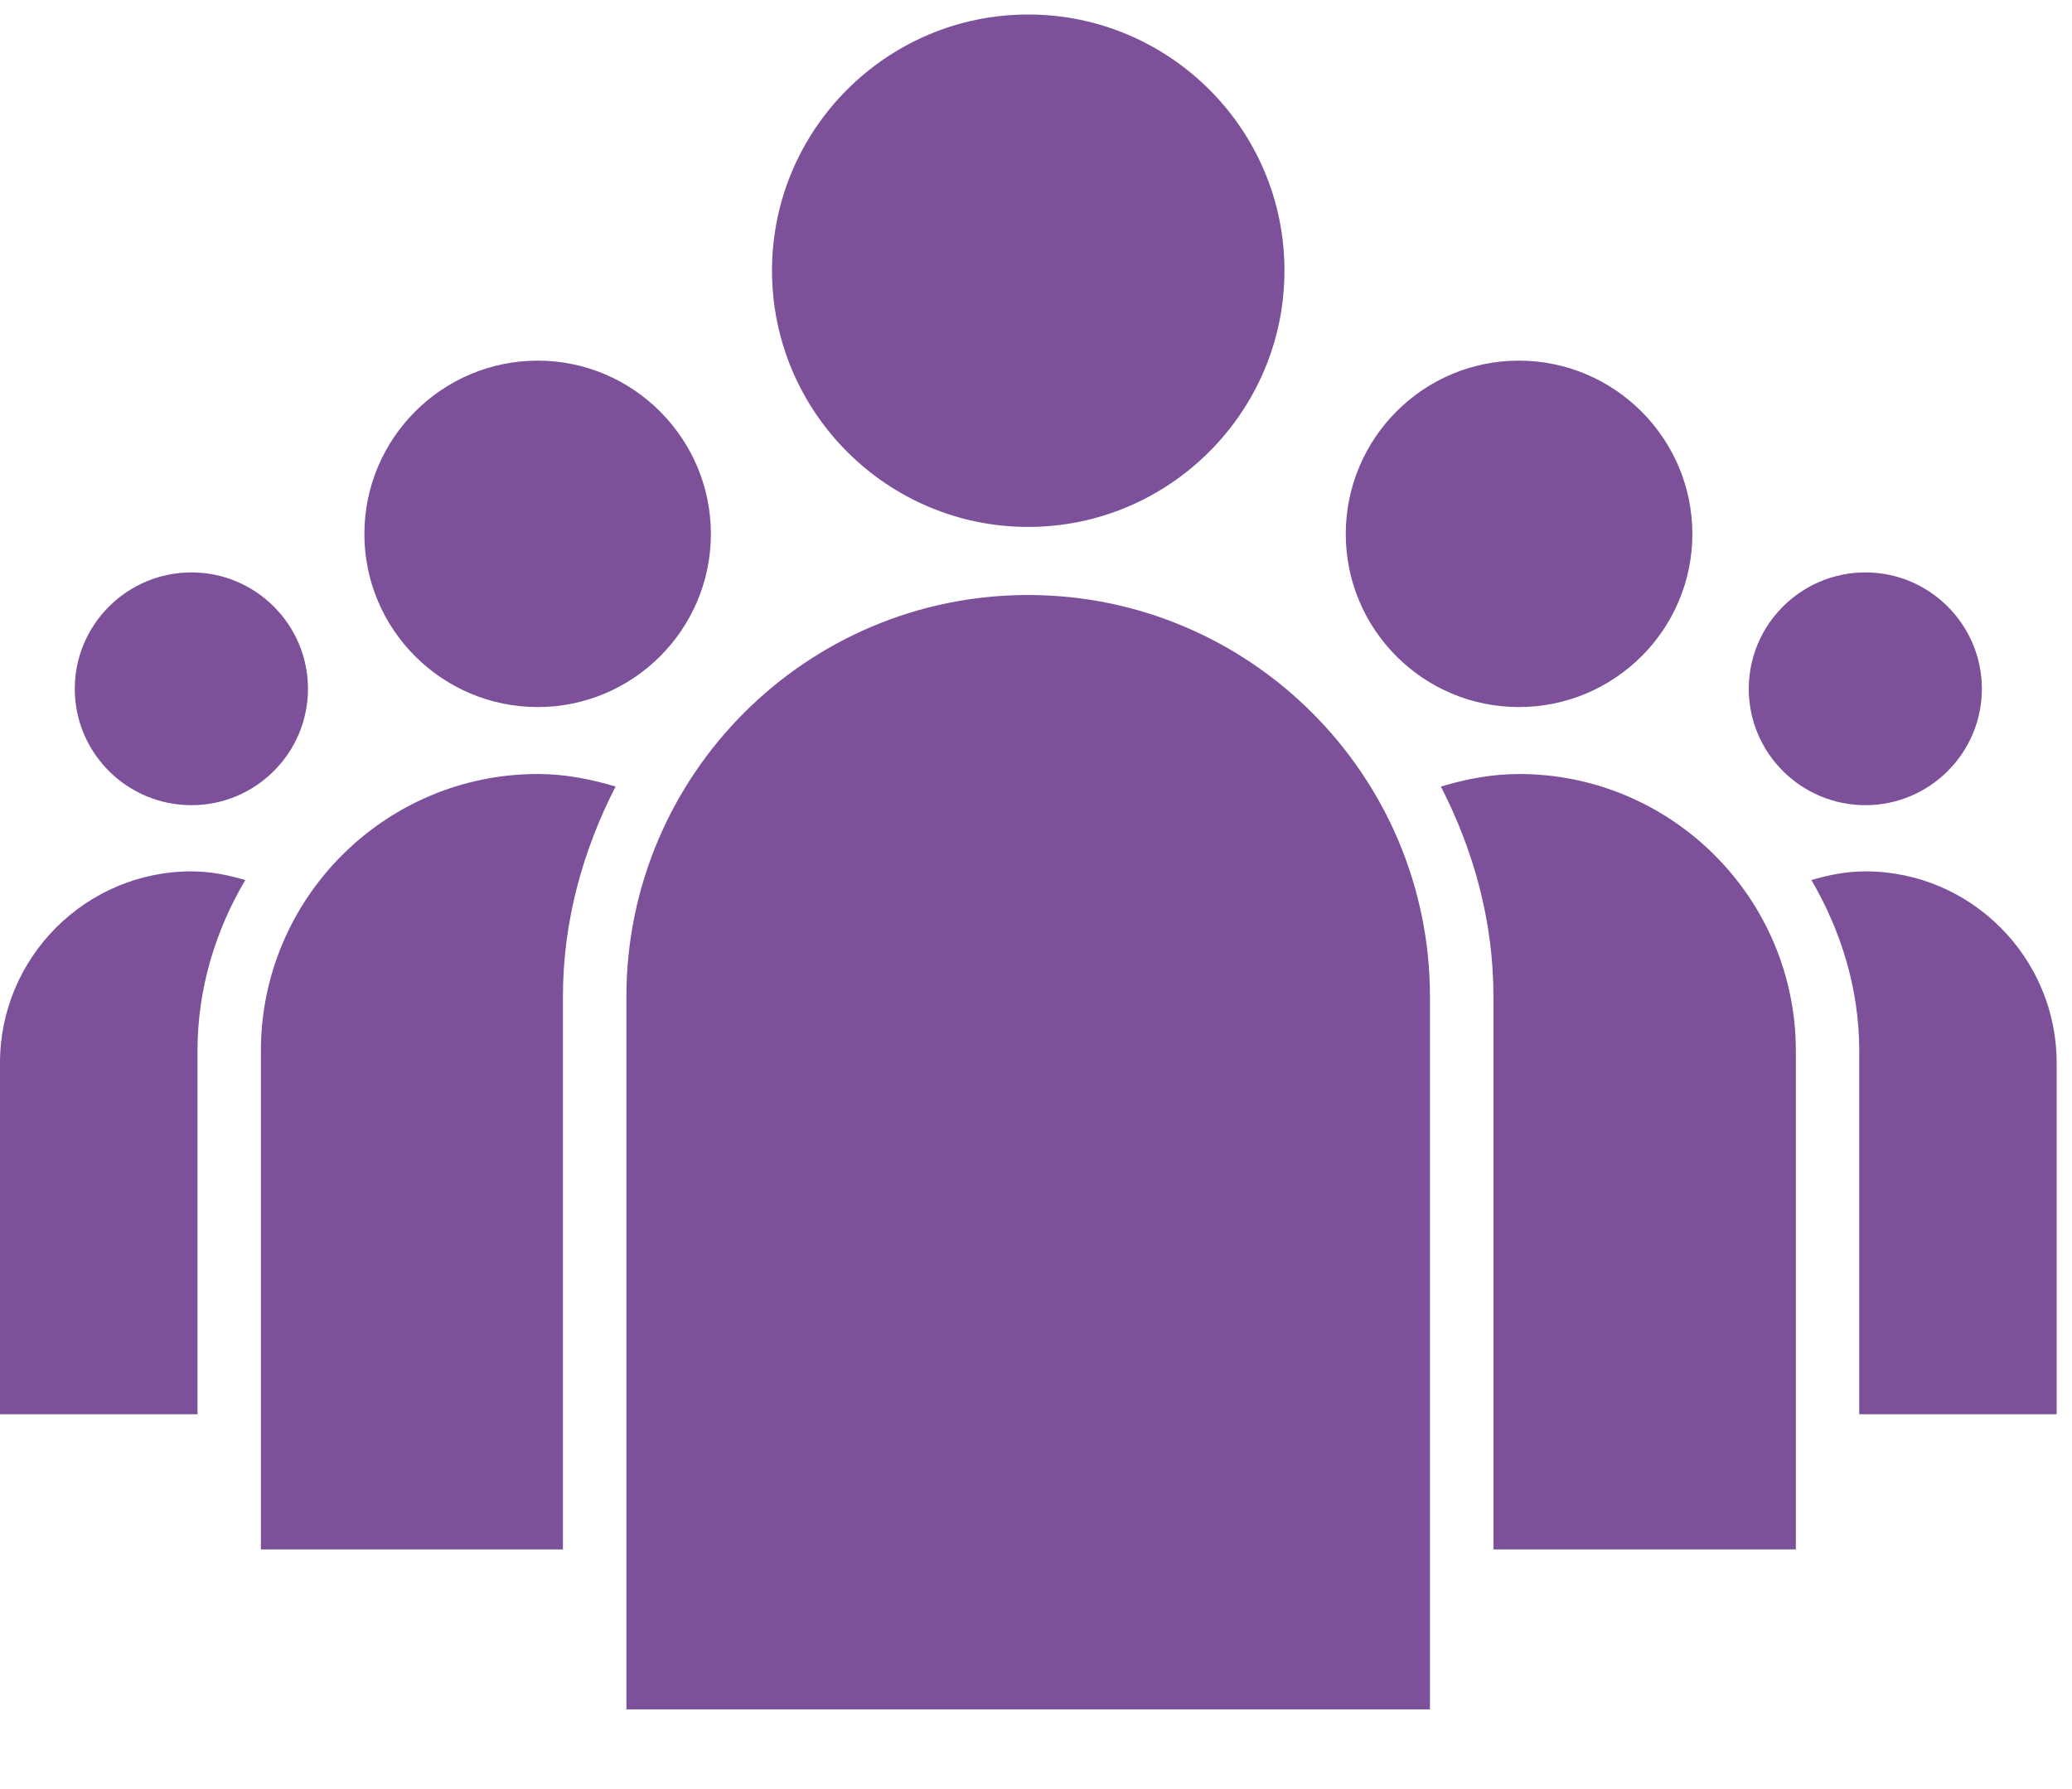 <?xml version="1.0" encoding="UTF-8"?>
<svg width="22px" height="19px" viewBox="0 0 22 19" version="1.1" xmlns="http://www.w3.org/2000/svg" xmlns:xlink="http://www.w3.org/1999/xlink">
    <!-- Generator: Sketch 49 (51002) - http://www.bohemiancoding.com/sketch -->
    <title>Shape</title>
    <desc>Created with Sketch.</desc>
    <defs></defs>
    <g id="Page-1" stroke="none" stroke-width="1" fill="none" fill-rule="evenodd">
        <g id="wsc_landing_1_v1-orange-changed" transform="translate(-522, -191)" fill="#7C5199" fill-rule="nonzero">
            <g id="group-of-people-in-a-formation" transform="translate(522, 191)">
                <path d="M19.807,6.079 C19.123,6.079 18.568,6.634 18.568,7.315 C18.568,7.997 19.123,8.551 19.807,8.551 C20.488,8.551 21.043,7.997 21.043,7.315 C21.043,6.634 20.488,6.079 19.807,6.079 Z M2.033,6.079 C1.349,6.079 0.794,6.634 0.794,7.315 C0.794,7.997 1.349,8.551 2.033,8.551 C2.715,8.551 3.27,7.997 3.27,7.315 C3.27,6.634 2.715,6.079 2.033,6.079 Z M16.127,3.83 C15.112,3.83 14.289,4.656 14.289,5.671 C14.289,6.685 15.112,7.509 16.127,7.509 C17.143,7.509 17.969,6.685 17.969,5.671 C17.969,4.657 17.143,3.83 16.127,3.83 Z M21.837,15.019 L19.741,15.019 L19.741,11.161 C19.741,10.498 19.546,9.883 19.233,9.346 C19.418,9.292 19.607,9.254 19.807,9.254 C20.925,9.254 21.837,10.167 21.837,11.287 L21.837,15.019 Z M5.71,3.83 C4.694,3.83 3.869,4.656 3.869,5.671 C3.869,6.685 4.694,7.509 5.71,7.509 C6.722,7.509 7.548,6.685 7.548,5.671 C7.548,4.657 6.723,3.83 5.71,3.83 Z M2.033,9.254 C2.233,9.254 2.419,9.292 2.604,9.346 C2.288,9.883 2.097,10.498 2.097,11.161 L2.097,15.019 L0,15.019 L0,11.287 C0,10.166 0.913,9.254 2.033,9.254 Z M10.917,0.154 C9.418,0.154 8.197,1.374 8.197,2.874 C8.197,4.374 9.417,5.596 10.917,5.596 C12.416,5.596 13.638,4.374 13.638,2.874 C13.64,1.374 12.416,0.154 10.917,0.154 Z M19.068,16.455 L15.857,16.455 L15.857,10.585 C15.857,9.777 15.644,9.026 15.299,8.353 C15.562,8.275 15.838,8.22 16.128,8.22 C17.748,8.22 19.068,9.538 19.068,11.161 L19.068,16.455 Z M5.977,10.585 L5.977,16.455 L2.77,16.455 L2.77,11.161 C2.77,9.539 4.088,8.22 5.711,8.22 C6.001,8.22 6.274,8.275 6.536,8.353 C6.192,9.026 5.977,9.777 5.977,10.585 Z M6.651,18.154 L15.183,18.154 L15.183,10.585 C15.183,8.232 13.269,6.319 10.916,6.319 C8.562,6.319 6.651,8.232 6.651,10.585 L6.651,18.154 Z" id="Shape"></path>
            </g>
        </g>
    </g>
</svg>